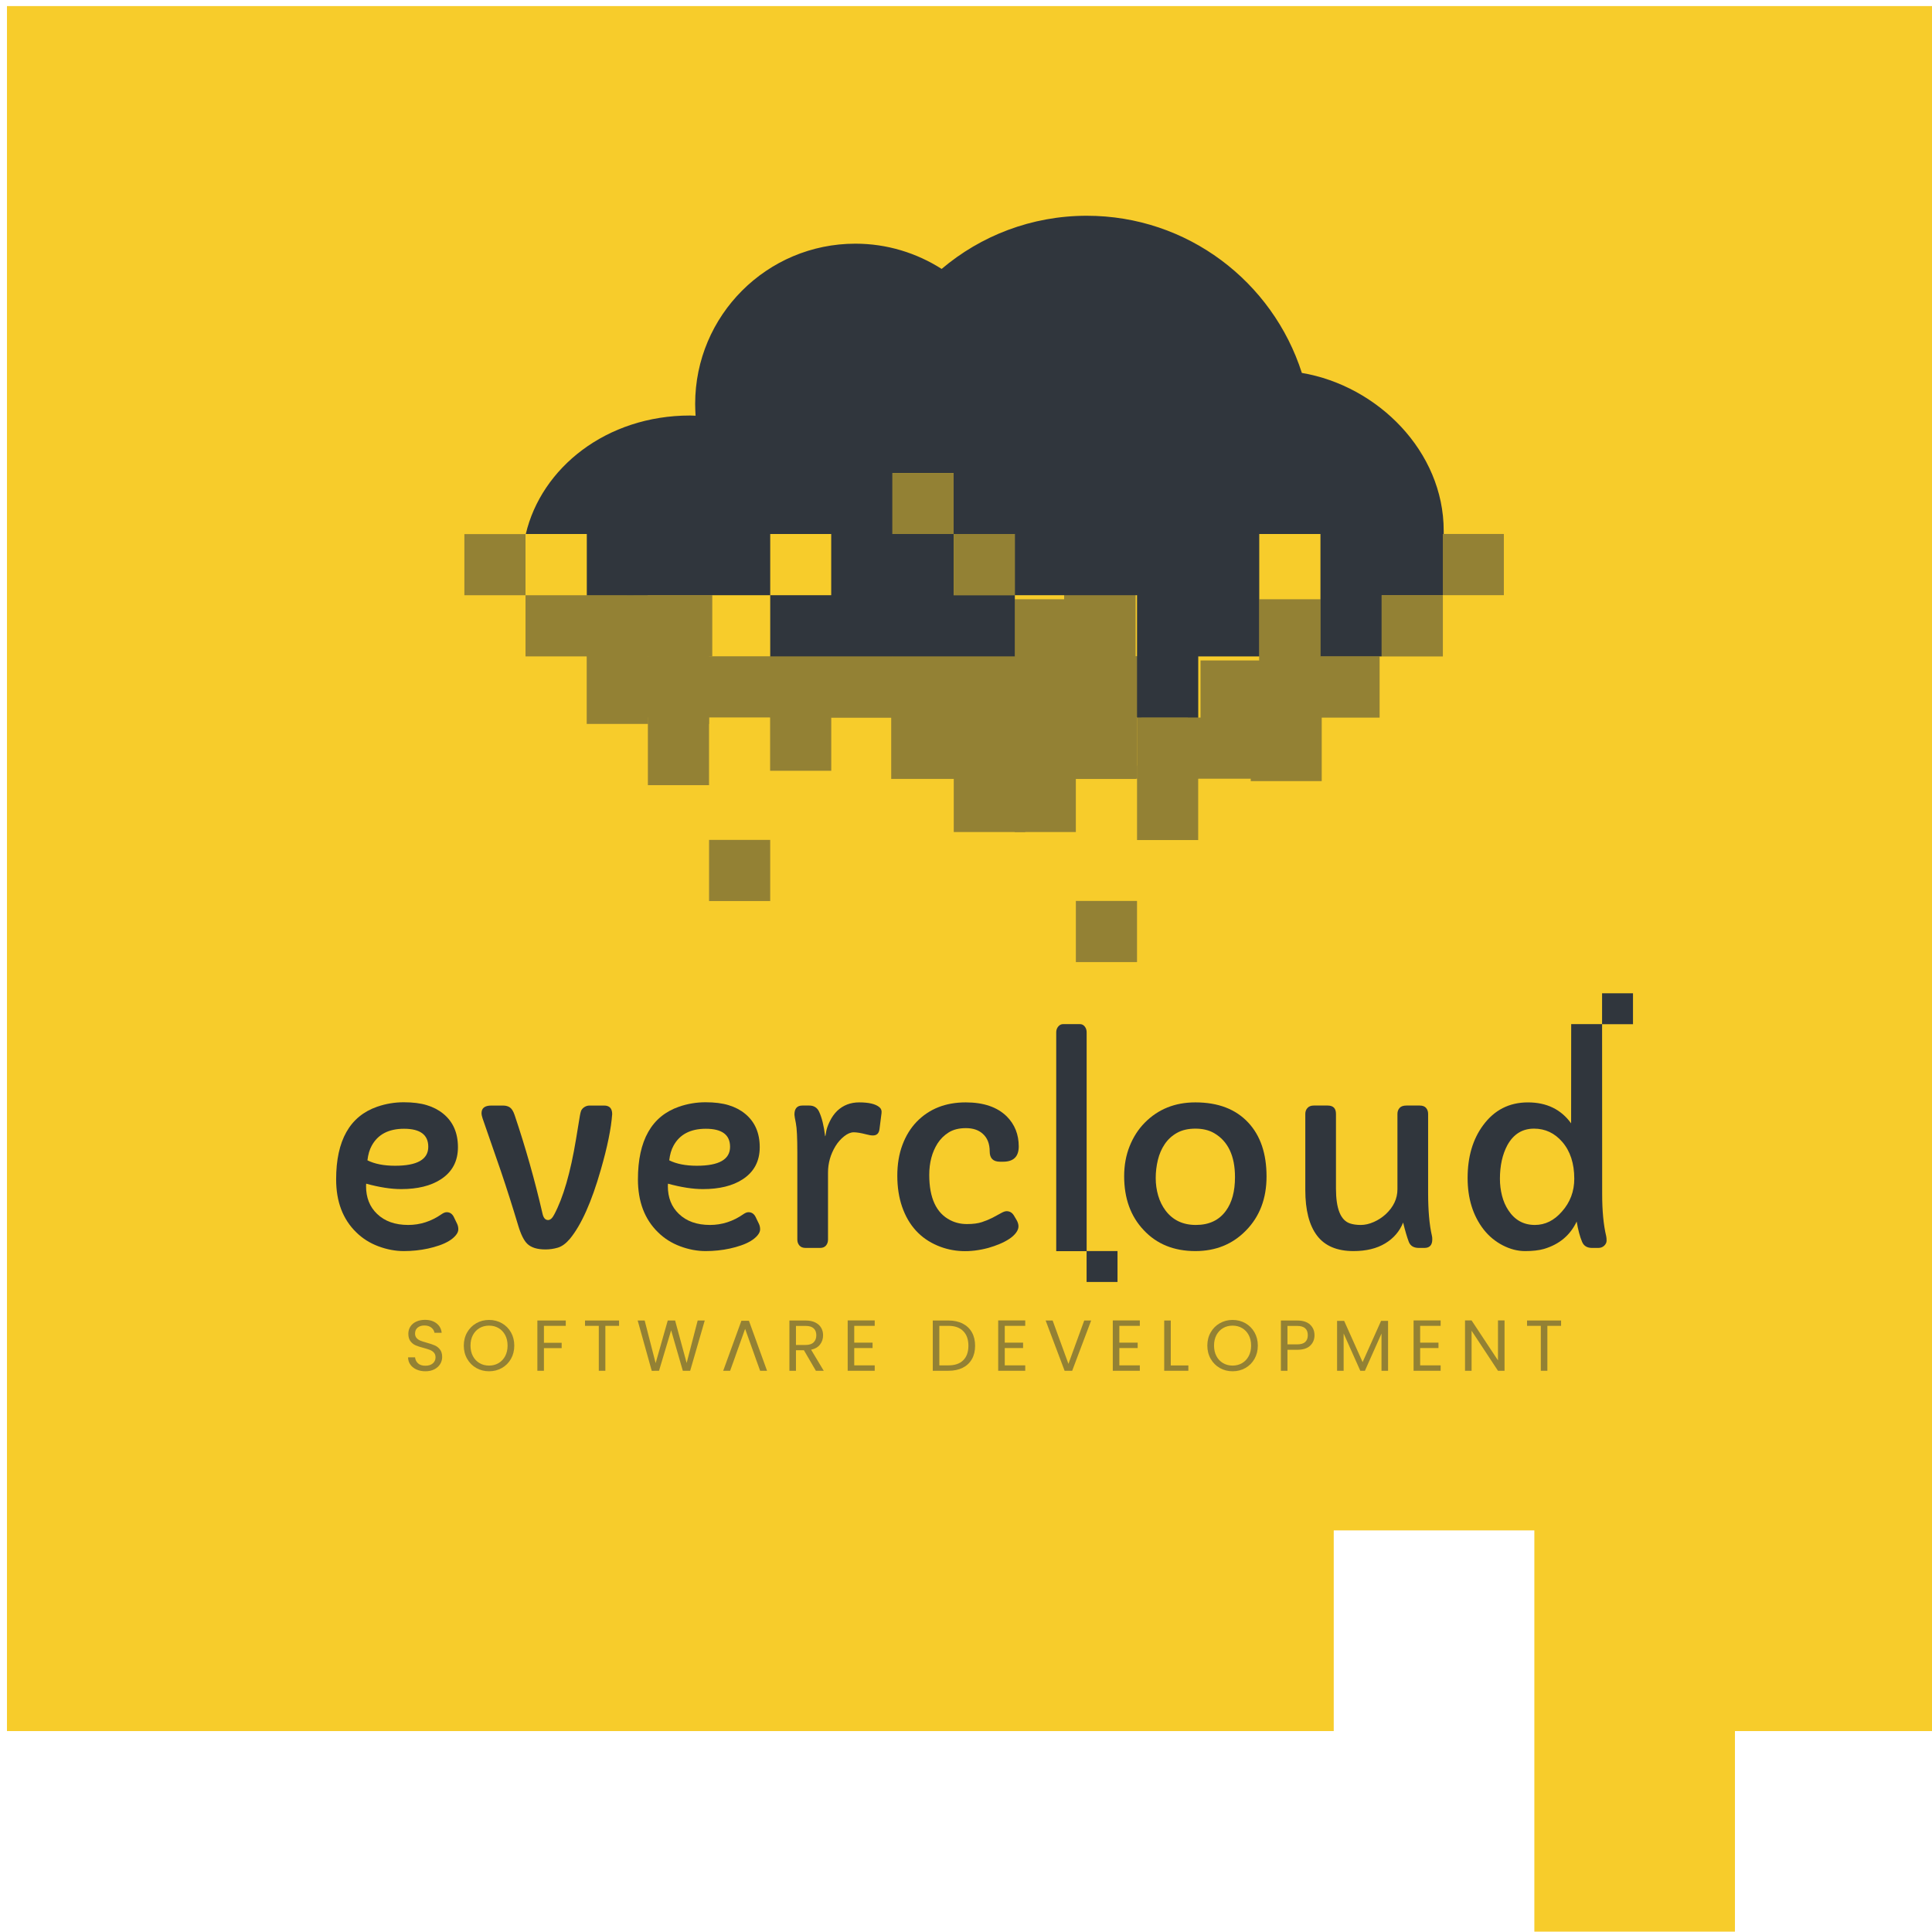 <?xml version="1.0" encoding="UTF-8" standalone="no"?>
<!DOCTYPE svg PUBLIC "-//W3C//DTD SVG 1.1//EN" "http://www.w3.org/Graphics/SVG/1.1/DTD/svg11.dtd">
<svg width="100%" height="100%" viewBox="0 0 168 168" version="1.1" xmlns="http://www.w3.org/2000/svg" xmlns:xlink="http://www.w3.org/1999/xlink" xml:space="preserve" xmlns:serif="http://www.serif.com/" style="fill-rule:evenodd;clip-rule:evenodd;stroke-linejoin:round;stroke-miterlimit:2;">
    <g transform="matrix(1,0,0,1,-786,-1467)">
        <g id="logo_evercloud_main" transform="matrix(0.997,0,0,0.997,-857.587,42.508)">
            <rect x="1649.14" y="1429.31" width="168.568" height="168.568" style="fill:none;"/>
            <clipPath id="_clip1">
                <rect x="1649.14" y="1429.31" width="168.568" height="168.568"/>
            </clipPath>
            <g clip-path="url(#_clip1)">
                <g transform="matrix(1.003,0,0,1.003,860.486,-42.652)">
                    <path d="M919.112,1635L919.112,1600.11L901.668,1600.11L901.668,1617.56L779.195,1617.56L779.195,1459.2L954,1459.2L954,1617.56L936.556,1617.56L936.556,1635L919.112,1635Z" style="fill:rgb(247,204,43);"/>
                </g>
                <g transform="matrix(0.919,0,0,0.919,1010.09,1392.88)">
                    <g transform="matrix(1.175,0,0,1.175,-69.236,-37.067)">
                        <g transform="matrix(1,0,0,1,766.779,97.316)">
                            <path d="M0,10.339L0,10.606L-0.067,10.606L-0.067,15.55L-5.01,15.55L-5.01,20.494L-9.954,20.494L-9.954,10.606L-14.898,10.606L-14.898,20.494L-19.825,20.494L-19.825,25.437L-24.769,25.437L-24.769,15.55L-34.639,15.55L-34.639,10.606L-39.583,10.606L-39.583,5.679L-44.526,5.679L-44.526,10.606L-39.583,10.606L-39.583,15.55L-34.639,15.55L-34.639,20.494L-54.397,20.494L-54.397,15.55L-49.471,15.55L-49.471,10.606L-54.397,10.606L-54.397,15.55L-69.212,15.55L-69.212,10.606L-74.139,10.606C-72.887,5.279 -67.658,1.036 -60.861,1.036C-60.711,1.036 -60.577,1.053 -60.427,1.053C-60.443,0.735 -60.46,0.418 -60.46,0.101C-60.46,-7.047 -54.665,-12.843 -47.516,-12.843C-44.961,-12.843 -42.572,-12.091 -40.551,-10.805C-37.395,-13.477 -33.303,-15.098 -28.827,-15.098C-20.694,-15.098 -13.812,-9.77 -11.457,-2.404C-5.344,-1.369 0,3.926 0,10.339" style="fill:rgb(48,54,61);fill-rule:nonzero;"/>
                        </g>
                        <g opacity="0.5">
                            <g transform="matrix(-1,0,0,1,1380.3,-1219.2)">
                                <rect x="687.683" y="1327.13" width="4.939" height="4.939" style="fill:rgb(48,54,61);"/>
                            </g>
                            <g transform="matrix(-1,0,0,1,1449.45,-1229.08)">
                                <rect x="722.252" y="1332.08" width="4.944" height="4.927" style="fill:rgb(48,54,61);"/>
                            </g>
                            <g transform="matrix(-1,0,0,1,1459.34,-1219.21)">
                                <rect x="727.196" y="1327.13" width="4.944" height="4.944" style="fill:rgb(48,54,61);"/>
                            </g>
                            <g transform="matrix(-1.168,0,0,1.299,1602.79,-1604.89)">
                                <rect x="737.066" y="1322.19" width="4.944" height="4.944" style="fill:rgb(48,54,61);"/>
                            </g>
                            <g transform="matrix(-1,0,0,1.216,1508.71,-1494.59)">
                                <rect x="751.881" y="1322.19" width="4.944" height="4.944" style="fill:rgb(48,54,61);"/>
                            </g>
                            <g transform="matrix(-1,0,0,1,1528.48,-1209.32)">
                                <rect x="761.768" y="1322.19" width="4.944" height="4.944" style="fill:rgb(48,54,61);"/>
                            </g>
                            <g transform="matrix(-1,0,0,1,1538.35,-1219.21)">
                                <rect x="766.712" y="1327.13" width="4.927" height="4.944" style="fill:rgb(48,54,61);"/>
                            </g>
                            <g transform="matrix(-1.77,0,0,1,1927.3,-1209.32)">
                                <rect x="692.622" y="1322.19" width="4.939" height="4.939" style="fill:rgb(48,54,61);"/>
                            </g>
                            <g transform="matrix(-1,0,0,1,1400.06,-1209.32)">
                                <rect x="697.567" y="1322.19" width="4.927" height="4.944" style="fill:rgb(48,54,61);"/>
                            </g>
                            <g transform="matrix(-1.403,0,0,1,1693.3,-1209.32)">
                                <rect x="702.494" y="1322.19" width="4.944" height="4.944" style="fill:rgb(48,54,61);"/>
                            </g>
                            <g transform="matrix(-1,0,0,1.376,1400.06,-1696.07)">
                                <rect x="697.561" y="1317.25" width="4.939" height="4.939" style="fill:rgb(48,54,61);"/>
                            </g>
                            <g transform="matrix(-1,0,0,1.376,1409.94,-1696.07)">
                                <rect x="702.5" y="1317.25" width="4.939" height="4.939" style="fill:rgb(48,54,61);"/>
                            </g>
                            <g transform="matrix(-8.139,0,0,1,6500.2,-1199.45)">
                                <rect x="707.439" y="1317.25" width="4.939" height="4.939" style="fill:rgb(48,54,61);"/>
                            </g>
                            <g transform="matrix(-1,0,0,1,1429.69,-1199.44)">
                                <rect x="712.381" y="1317.25" width="4.927" height="4.944" style="fill:rgb(48,54,61);"/>
                            </g>
                            <g transform="matrix(-1,0,0,1,1439.56,-1199.44)">
                                <rect x="717.309" y="1317.25" width="4.944" height="4.944" style="fill:rgb(48,54,61);"/>
                            </g>
                            <g transform="matrix(-1,0,0,1.376,1409.94,-1684.34)">
                                <rect x="702.5" y="1312.32" width="4.939" height="4.939" style="fill:rgb(48,54,61);"/>
                            </g>
                            <g transform="matrix(-1,0,0,1,1419.82,-1169.81)">
                                <rect x="707.439" y="1302.44" width="4.939" height="4.939" style="fill:rgb(48,54,61);"/>
                            </g>
                            <g transform="matrix(-1,0,0,1.3,1429.69,-1585.39)">
                                <rect x="712.378" y="1312.32" width="4.939" height="4.939" style="fill:rgb(48,54,61);"/>
                            </g>
                            <g transform="matrix(-1,0,0,1,1449.45,-1199.44)">
                                <rect x="722.252" y="1317.25" width="4.944" height="4.944" style="fill:rgb(48,54,61);"/>
                            </g>
                            <g transform="matrix(-1,0,0,1,1459.34,-1199.44)">
                                <rect x="727.196" y="1317.25" width="4.944" height="4.944" style="fill:rgb(48,54,61);"/>
                            </g>
                            <g transform="matrix(-1,0,0,1.216,1469.2,-1494.59)">
                                <rect x="732.139" y="1322.19" width="4.927" height="4.944" style="fill:rgb(48,54,61);"/>
                            </g>
                            <g transform="matrix(-1,0,0,1,1479.08,-1199.44)">
                                <rect x="737.066" y="1317.25" width="4.944" height="4.944" style="fill:rgb(48,54,61);"/>
                            </g>
                            <g transform="matrix(-1.17,0,0,1.216,1626.84,-1483.64)">
                                <rect x="746.954" y="1317.25" width="4.927" height="4.944" style="fill:rgb(48,54,61);"/>
                            </g>
                            <g transform="matrix(-1,0,0,1,1508.72,-1199.45)">
                                <rect x="751.889" y="1317.25" width="4.939" height="4.939" style="fill:rgb(48,54,61);"/>
                            </g>
                            <g transform="matrix(-1.163,0,0,1,1641.79,-1199.44)">
                                <rect x="756.824" y="1317.25" width="4.944" height="4.944" style="fill:rgb(48,54,61);"/>
                            </g>
                            <g transform="matrix(-1,0,0,1,1469.2,-1199.45)">
                                <rect x="732.133" y="1317.25" width="4.939" height="4.939" style="fill:rgb(48,54,61);"/>
                            </g>
                            <g transform="matrix(-4.005,0,0,1.217,3634.57,-1475.4)">
                                <rect x="722.256" y="1312.32" width="4.939" height="4.939" style="fill:rgb(48,54,61);"/>
                            </g>
                            <g transform="matrix(-1,0,0,1,1459.33,-1189.57)">
                                <rect x="727.194" y="1312.32" width="4.939" height="4.939" style="fill:rgb(48,54,61);"/>
                            </g>
                            <g transform="matrix(-1,0,0,1,1479.08,-1189.57)">
                                <rect x="737.072" y="1312.32" width="4.939" height="4.939" style="fill:rgb(48,54,61);"/>
                            </g>
                            <g transform="matrix(-1,0,0,1,1488.96,-1189.56)">
                                <rect x="742.01" y="1312.32" width="4.944" height="4.927" style="fill:rgb(48,54,61);"/>
                            </g>
                            <g transform="matrix(-1.164,0,0,1,1621.31,-1189.57)">
                                <rect x="746.95" y="1312.32" width="4.939" height="4.939" style="fill:rgb(48,54,61);"/>
                            </g>
                            <g transform="matrix(-1.161,0,0,1.141,1629.87,-1375.11)">
                                <rect x="751.889" y="1312.32" width="4.939" height="4.939" style="fill:rgb(48,54,61);"/>
                            </g>
                            <g transform="matrix(-1,0,0,1,1469.2,-1189.57)">
                                <rect x="732.133" y="1312.32" width="4.939" height="4.939" style="fill:rgb(48,54,61);"/>
                            </g>
                            <g transform="matrix(-1.169,0,0,1.3,1583.07,-1574.02)">
                                <rect x="727.194" y="1307.38" width="4.939" height="4.939" style="fill:rgb(48,54,61);"/>
                            </g>
                            <g transform="matrix(-1,0,0,1,1479.08,-1159.94)">
                                <rect x="737.072" y="1297.5" width="4.939" height="4.939" style="fill:rgb(48,54,61);"/>
                            </g>
                            <g transform="matrix(-1,0,0,1.217,1488.96,-1464.45)">
                                <rect x="742.011" y="1307.38" width="4.939" height="4.939" style="fill:rgb(48,54,61);"/>
                            </g>
                            <g transform="matrix(-1,0,0,1.3,1469.2,-1574.02)">
                                <rect x="732.133" y="1307.38" width="4.939" height="4.939" style="fill:rgb(48,54,61);"/>
                            </g>
                        </g>
                    </g>
                    <g transform="matrix(1.175,0,0,1.175,-189.036,24.455)">
                        <g opacity="0.5">
                            <g transform="matrix(1,0,0,1,785.771,119.18)">
                                <path d="M0,3.868C-0.212,3.773 -0.378,3.641 -0.498,3.472C-0.619,3.303 -0.681,3.108 -0.684,2.886L-0.119,2.886C-0.1,3.077 -0.021,3.237 0.117,3.367C0.254,3.497 0.455,3.562 0.719,3.562C0.972,3.562 1.171,3.499 1.316,3.373C1.462,3.247 1.535,3.085 1.535,2.886C1.535,2.731 1.492,2.605 1.407,2.508C1.321,2.411 1.214,2.337 1.086,2.287C0.958,2.236 0.785,2.182 0.568,2.123C0.3,2.054 0.085,1.984 -0.076,1.914C-0.237,1.844 -0.375,1.734 -0.489,1.585C-0.604,1.435 -0.661,1.234 -0.661,0.982C-0.661,0.76 -0.605,0.564 -0.492,0.393C-0.38,0.222 -0.221,0.09 -0.017,-0.003C0.186,-0.096 0.42,-0.143 0.684,-0.143C1.065,-0.143 1.377,-0.047 1.619,0.143C1.862,0.333 1.999,0.586 2.03,0.9L1.448,0.9C1.428,0.745 1.347,0.608 1.203,0.489C1.059,0.371 0.869,0.312 0.632,0.312C0.411,0.312 0.23,0.369 0.09,0.484C-0.05,0.598 -0.119,0.758 -0.119,0.964C-0.119,1.112 -0.078,1.232 0.006,1.325C0.089,1.418 0.192,1.489 0.315,1.538C0.437,1.587 0.609,1.642 0.83,1.704C1.098,1.778 1.314,1.851 1.477,1.922C1.64,1.994 1.78,2.105 1.896,2.254C2.013,2.404 2.071,2.607 2.071,2.863C2.071,3.061 2.018,3.248 1.914,3.422C1.809,3.597 1.653,3.739 1.448,3.848C1.242,3.957 0.999,4.011 0.719,4.011C0.451,4.011 0.212,3.963 0,3.868" style="fill:rgb(48,54,61);fill-rule:nonzero;"/>
                            </g>
                            <g transform="matrix(1,0,0,1,792.394,119.702)">
                                <path d="M0,2.831C0.227,2.699 0.406,2.511 0.536,2.266C0.666,2.021 0.731,1.738 0.731,1.415C0.731,1.089 0.666,0.805 0.536,0.562C0.406,0.319 0.228,0.132 0.003,0C-0.222,-0.132 -0.479,-0.198 -0.766,-0.198C-1.054,-0.198 -1.31,-0.132 -1.535,0C-1.76,0.132 -1.938,0.319 -2.068,0.562C-2.198,0.805 -2.263,1.089 -2.263,1.415C-2.263,1.738 -2.198,2.021 -2.068,2.266C-1.938,2.511 -1.759,2.699 -1.532,2.831C-1.305,2.963 -1.05,3.029 -0.766,3.029C-0.483,3.029 -0.227,2.963 0,2.831M-1.797,3.224C-2.108,3.047 -2.353,2.801 -2.534,2.484C-2.715,2.168 -2.805,1.811 -2.805,1.415C-2.805,1.019 -2.715,0.663 -2.534,0.347C-2.353,0.03 -2.108,-0.216 -1.797,-0.393C-1.486,-0.57 -1.143,-0.658 -0.766,-0.658C-0.385,-0.658 -0.04,-0.57 0.271,-0.393C0.581,-0.216 0.826,0.029 1.005,0.344C1.183,0.658 1.273,1.015 1.273,1.415C1.273,1.815 1.183,2.173 1.005,2.487C0.826,2.802 0.581,3.047 0.271,3.224C-0.04,3.401 -0.385,3.489 -0.766,3.489C-1.143,3.489 -1.486,3.401 -1.797,3.224" style="fill:rgb(48,54,61);fill-rule:nonzero;"/>
                            </g>
                            <g transform="matrix(1,0,0,1,797.826,123.15)">
                                <path d="M0,-4.06L0,-3.629L-1.765,-3.629L-1.765,-2.26L-0.332,-2.26L-0.332,-1.829L-1.765,-1.829L-1.765,0L-2.295,0L-2.295,-4.06L0,-4.06Z" style="fill:rgb(48,54,61);fill-rule:nonzero;"/>
                            </g>
                            <g transform="matrix(1,0,0,1,802.13,123.15)">
                                <path d="M0,-4.06L0,-3.629L-1.107,-3.629L-1.107,0L-1.637,0L-1.637,-3.629L-2.75,-3.629L-2.75,-4.06L0,-4.06Z" style="fill:rgb(48,54,61);fill-rule:nonzero;"/>
                            </g>
                            <g transform="matrix(1,0,0,1,809.051,123.156)">
                                <path d="M0,-4.066L-1.177,-0.006L-1.771,-0.006L-2.715,-3.274L-3.693,-0.006L-4.281,0L-5.417,-4.066L-4.852,-4.066L-3.967,-0.623L-2.988,-4.066L-2.394,-4.066L-1.462,-0.635L-0.571,-4.066L0,-4.066Z" style="fill:rgb(48,54,61);fill-rule:nonzero;"/>
                            </g>
                            <g transform="matrix(1,0,0,1,811.427,120.016)">
                                <path d="M0,2.231L-0.326,3.134L-0.885,3.134L0.583,-0.903L1.194,-0.903L2.656,3.134L2.097,3.134L1.771,2.231L1.619,1.8L0.885,-0.251L0.151,1.8L0,2.231Z" style="fill:rgb(48,54,61);fill-rule:nonzero;"/>
                            </g>
                            <g transform="matrix(1,0,0,1,816.419,121.175)">
                                <path d="M0,-0.11L0.781,-0.11C1.068,-0.11 1.283,-0.181 1.427,-0.323C1.571,-0.464 1.643,-0.654 1.643,-0.891C1.643,-1.131 1.572,-1.318 1.43,-1.45C1.288,-1.582 1.072,-1.648 0.781,-1.648L0,-1.648L0,-0.11ZM1.608,1.975L0.641,0.315L0,0.315L0,1.975L-0.53,1.975L-0.53,-2.085L0.781,-2.085C1.087,-2.085 1.347,-2.032 1.558,-1.927C1.77,-1.823 1.928,-1.681 2.033,-1.502C2.138,-1.324 2.19,-1.12 2.19,-0.891C2.19,-0.611 2.11,-0.364 1.948,-0.151C1.787,0.063 1.546,0.205 1.223,0.275L2.243,1.975L1.608,1.975Z" style="fill:rgb(48,54,61);fill-rule:nonzero;"/>
                            </g>
                            <g transform="matrix(1,0,0,1,821.126,122.713)">
                                <path d="M0,-3.192L0,-1.835L1.48,-1.835L1.48,-1.398L0,-1.398L0,-0L1.654,-0L1.654,0.437L-0.53,0.437L-0.53,-3.629L1.654,-3.629L1.654,-3.192L0,-3.192Z" style="fill:rgb(48,54,61);fill-rule:nonzero;"/>
                            </g>
                            <g transform="matrix(1,0,0,1,829.933,119.943)">
                                <path d="M0,2.354C0.276,2.076 0.414,1.687 0.414,1.186C0.414,0.681 0.275,0.287 -0.003,0.004C-0.281,-0.28 -0.68,-0.422 -1.2,-0.422L-1.934,-0.422L-1.934,2.77L-1.2,2.77C-0.676,2.77 -0.276,2.632 0,2.354M-0.049,-0.605C0.275,-0.44 0.523,-0.204 0.696,0.103C0.869,0.409 0.955,0.771 0.955,1.186C0.955,1.602 0.869,1.962 0.696,2.266C0.523,2.571 0.275,2.804 -0.049,2.966C-0.374,3.127 -0.757,3.207 -1.2,3.207L-2.464,3.207L-2.464,-0.853L-1.2,-0.853C-0.757,-0.853 -0.374,-0.77 -0.049,-0.605" style="fill:rgb(48,54,61);fill-rule:nonzero;"/>
                            </g>
                            <g transform="matrix(1,0,0,1,833.283,122.713)">
                                <path d="M0,-3.192L0,-1.835L1.48,-1.835L1.48,-1.398L0,-1.398L0,-0L1.654,-0L1.654,0.437L-0.53,0.437L-0.53,-3.629L1.654,-3.629L1.654,-3.192L0,-3.192Z" style="fill:rgb(48,54,61);fill-rule:nonzero;"/>
                            </g>
                            <g transform="matrix(1,0,0,1,840.261,123.15)">
                                <path d="M0,-4.06L-1.532,0L-2.144,0L-3.676,-4.06L-3.111,-4.06L-1.835,-0.559L-0.559,-4.06L0,-4.06Z" style="fill:rgb(48,54,61);fill-rule:nonzero;"/>
                            </g>
                            <g transform="matrix(1,0,0,1,842.539,122.713)">
                                <path d="M0,-3.192L0,-1.835L1.48,-1.835L1.48,-1.398L0,-1.398L0,-0L1.654,-0L1.654,0.437L-0.53,0.437L-0.53,-3.629L1.654,-3.629L1.654,-3.192L0,-3.192Z" style="fill:rgb(48,54,61);fill-rule:nonzero;"/>
                            </g>
                            <g transform="matrix(1,0,0,1,846.692,119.521)">
                                <path d="M0,3.198L1.421,3.198L1.421,3.629L-0.53,3.629L-0.53,-0.431L0,-0.431L0,3.198Z" style="fill:rgb(48,54,61);fill-rule:nonzero;"/>
                            </g>
                            <g transform="matrix(1,0,0,1,852.45,119.702)">
                                <path d="M0,2.831C0.227,2.699 0.406,2.511 0.536,2.266C0.666,2.021 0.731,1.738 0.731,1.415C0.731,1.089 0.666,0.805 0.536,0.562C0.406,0.319 0.228,0.132 0.003,0C-0.222,-0.132 -0.479,-0.198 -0.766,-0.198C-1.054,-0.198 -1.31,-0.132 -1.535,0C-1.76,0.132 -1.938,0.319 -2.068,0.562C-2.198,0.805 -2.263,1.089 -2.263,1.415C-2.263,1.738 -2.198,2.021 -2.068,2.266C-1.938,2.511 -1.759,2.699 -1.532,2.831C-1.305,2.963 -1.05,3.029 -0.766,3.029C-0.483,3.029 -0.227,2.963 0,2.831M-1.797,3.224C-2.108,3.047 -2.353,2.801 -2.534,2.484C-2.715,2.168 -2.805,1.811 -2.805,1.415C-2.805,1.019 -2.715,0.663 -2.534,0.347C-2.353,0.03 -2.108,-0.216 -1.797,-0.393C-1.486,-0.57 -1.143,-0.658 -0.766,-0.658C-0.385,-0.658 -0.04,-0.57 0.271,-0.393C0.581,-0.216 0.826,0.029 1.005,0.344C1.183,0.658 1.273,1.015 1.273,1.415C1.273,1.815 1.183,2.173 1.005,2.487C0.826,2.802 0.581,3.047 0.271,3.224C-0.04,3.401 -0.385,3.489 -0.766,3.489C-1.143,3.489 -1.486,3.401 -1.797,3.224" style="fill:rgb(48,54,61);fill-rule:nonzero;"/>
                            </g>
                            <g transform="matrix(1,0,0,1,857.55,121.414)">
                                <path d="M0,-0.588C0.14,-0.716 0.21,-0.899 0.21,-1.135C0.21,-1.636 -0.078,-1.887 -0.652,-1.887L-1.433,-1.887L-1.433,-0.396L-0.652,-0.396C-0.357,-0.396 -0.14,-0.46 0,-0.588M0.405,-0.294C0.174,-0.071 -0.179,0.041 -0.652,0.041L-1.433,0.041L-1.433,1.736L-1.963,1.736L-1.963,-2.324L-0.652,-2.324C-0.194,-2.324 0.154,-2.213 0.393,-1.992C0.632,-1.77 0.751,-1.485 0.751,-1.135C0.751,-0.798 0.636,-0.517 0.405,-0.294" style="fill:rgb(48,54,61);fill-rule:nonzero;"/>
                            </g>
                            <g transform="matrix(1,0,0,1,864.243,123.15)">
                                <path d="M0,-4.031L0,0L-0.53,0L-0.53,-3.006L-1.87,0L-2.243,0L-3.588,-3.012L-3.588,0L-4.118,0L-4.118,-4.031L-3.547,-4.031L-2.056,-0.699L-0.565,-4.031L0,-4.031Z" style="fill:rgb(48,54,61);fill-rule:nonzero;"/>
                            </g>
                            <g transform="matrix(1,0,0,1,866.835,122.713)">
                                <path d="M0,-3.192L0,-1.835L1.48,-1.835L1.48,-1.398L0,-1.398L0,-0L1.654,-0L1.654,0.437L-0.53,0.437L-0.53,-3.629L1.654,-3.629L1.654,-3.192L0,-3.192Z" style="fill:rgb(48,54,61);fill-rule:nonzero;"/>
                            </g>
                            <g transform="matrix(1,0,0,1,873.651,119.084)">
                                <path d="M0,4.066L-0.53,4.066L-2.662,0.833L-2.662,4.066L-3.192,4.066L-3.192,0L-2.662,0L-0.53,3.227L-0.53,0L0,0L0,4.066Z" style="fill:rgb(48,54,61);fill-rule:nonzero;"/>
                            </g>
                            <g transform="matrix(1,0,0,1,878.218,123.15)">
                                <path d="M0,-4.06L0,-3.629L-1.107,-3.629L-1.107,0L-1.637,0L-1.637,-3.629L-2.75,-3.629L-2.75,-4.06L0,-4.06Z" style="fill:rgb(48,54,61);fill-rule:nonzero;"/>
                            </g>
                        </g>
                    </g>
                    <g transform="matrix(1.175,0,0,1.175,-189.608,24.455)">
                        <g transform="matrix(-1,0,0,1,1766.53,-1252.19)">
                            <rect x="882.017" y="1344.85" width="2.497" height="2.497" style="fill:rgb(48,54,61);"/>
                        </g>
                        <g transform="matrix(-1,0,0,1,1683.26,-1210.54)">
                            <rect x="840.383" y="1324.02" width="2.497" height="2.497" style="fill:rgb(48,54,61);"/>
                        </g>
                        <g transform="matrix(1,0,0,1,787.207,109.883)">
                            <path d="M0,-4.822C0,-5.794 -0.652,-6.28 -1.957,-6.28C-3.201,-6.28 -4.071,-5.824 -4.567,-4.914C-4.744,-4.594 -4.86,-4.2 -4.914,-3.731C-4.329,-3.439 -3.585,-3.293 -2.681,-3.293C-0.894,-3.293 0,-3.802 0,-4.822M-5.016,-1.845L-5.026,-1.651C-5.026,-0.72 -4.73,0.028 -4.139,0.592C-3.521,1.19 -2.681,1.489 -1.621,1.489C-0.656,1.489 0.241,1.2 1.071,0.622C1.227,0.513 1.366,0.459 1.488,0.459C1.74,0.459 1.93,0.585 2.059,0.836L2.335,1.407C2.396,1.543 2.426,1.689 2.426,1.845C2.426,2.002 2.357,2.163 2.217,2.33C2.078,2.496 1.896,2.648 1.672,2.783C1.448,2.919 1.188,3.038 0.892,3.14C0.596,3.242 0.292,3.327 -0.02,3.395C-0.646,3.531 -1.298,3.599 -1.978,3.599C-2.658,3.599 -3.342,3.47 -4.032,3.212C-4.722,2.954 -5.318,2.576 -5.821,2.08C-6.902,1.027 -7.442,-0.397 -7.442,-2.192C-7.442,-5.338 -6.335,-7.296 -4.119,-8.064C-3.426,-8.302 -2.714,-8.421 -1.983,-8.421C-1.252,-8.421 -0.63,-8.343 -0.117,-8.186C0.396,-8.03 0.839,-7.799 1.213,-7.493C2.002,-6.847 2.396,-5.947 2.396,-4.791C2.396,-3.656 1.934,-2.79 1.009,-2.192C0.2,-1.668 -0.867,-1.407 -2.192,-1.407C-3.008,-1.407 -3.949,-1.553 -5.016,-1.845" style="fill:rgb(48,54,61);fill-rule:nonzero;"/>
                        </g>
                        <g transform="matrix(1,0,0,1,802.061,112.657)">
                            <path d="M0,-10.236C-0.082,-9.08 -0.387,-7.585 -0.917,-5.75C-1.665,-3.133 -2.501,-1.268 -3.425,-0.153C-3.745,0.221 -4.068,0.455 -4.394,0.55C-4.72,0.645 -5.05,0.693 -5.383,0.693C-5.716,0.693 -6.005,0.656 -6.25,0.581C-6.494,0.506 -6.698,0.391 -6.861,0.234C-7.133,-0.031 -7.378,-0.527 -7.595,-1.254C-8.044,-2.75 -8.509,-4.211 -8.992,-5.638L-10.47,-9.9C-10.525,-10.063 -10.552,-10.202 -10.552,-10.318C-10.552,-10.725 -10.287,-10.929 -9.757,-10.929L-8.829,-10.929C-8.591,-10.929 -8.399,-10.877 -8.253,-10.771C-8.107,-10.666 -7.983,-10.464 -7.881,-10.165C-6.997,-7.541 -6.246,-4.887 -5.628,-2.202C-5.553,-1.856 -5.403,-1.682 -5.179,-1.682C-5.002,-1.682 -4.839,-1.825 -4.69,-2.111C-3.956,-3.477 -3.364,-5.519 -2.916,-8.238C-2.793,-8.952 -2.703,-9.499 -2.646,-9.879C-2.588,-10.26 -2.53,-10.494 -2.472,-10.583C-2.415,-10.671 -2.348,-10.739 -2.273,-10.787C-2.138,-10.882 -1.988,-10.929 -1.825,-10.929L-0.652,-10.929C-0.218,-10.929 0,-10.698 0,-10.236" style="fill:rgb(48,54,61);fill-rule:nonzero;"/>
                        </g>
                        <g transform="matrix(1,0,0,1,811.583,109.883)">
                            <path d="M0,-4.822C0,-5.794 -0.652,-6.28 -1.957,-6.28C-3.201,-6.28 -4.071,-5.824 -4.567,-4.914C-4.744,-4.594 -4.859,-4.2 -4.914,-3.731C-4.329,-3.439 -3.585,-3.293 -2.681,-3.293C-0.894,-3.293 0,-3.802 0,-4.822M-5.016,-1.845L-5.026,-1.651C-5.026,-0.72 -4.73,0.028 -4.139,0.592C-3.521,1.19 -2.681,1.489 -1.621,1.489C-0.656,1.489 0.241,1.2 1.071,0.622C1.227,0.513 1.366,0.459 1.489,0.459C1.74,0.459 1.93,0.585 2.059,0.836L2.335,1.407C2.396,1.543 2.427,1.689 2.427,1.845C2.427,2.002 2.357,2.163 2.218,2.33C2.078,2.496 1.896,2.648 1.672,2.783C1.448,2.919 1.188,3.038 0.892,3.14C0.597,3.242 0.292,3.327 -0.02,3.395C-0.646,3.531 -1.298,3.599 -1.978,3.599C-2.657,3.599 -3.342,3.47 -4.032,3.212C-4.722,2.954 -5.318,2.576 -5.821,2.08C-6.902,1.027 -7.442,-0.397 -7.442,-2.192C-7.442,-5.338 -6.335,-7.296 -4.119,-8.064C-3.425,-8.302 -2.714,-8.421 -1.983,-8.421C-1.252,-8.421 -0.63,-8.343 -0.117,-8.186C0.396,-8.03 0.839,-7.799 1.213,-7.493C2.002,-6.847 2.396,-5.947 2.396,-4.791C2.396,-3.656 1.934,-2.79 1.009,-2.192C0.201,-1.668 -0.867,-1.407 -2.192,-1.407C-3.007,-1.407 -3.949,-1.553 -5.016,-1.845" style="fill:rgb(48,54,61);fill-rule:nonzero;"/>
                        </g>
                        <g transform="matrix(1,0,0,1,816.782,112.238)">
                            <path d="M0,-9.777C0,-10.266 0.214,-10.511 0.642,-10.511L1.193,-10.511C1.566,-10.511 1.832,-10.348 1.988,-10.022C2.212,-9.546 2.375,-8.89 2.477,-8.054C2.477,-8.04 2.482,-8.034 2.493,-8.034C2.503,-8.034 2.525,-8.149 2.559,-8.38C2.593,-8.611 2.691,-8.895 2.854,-9.231C3.018,-9.568 3.218,-9.852 3.456,-10.083C3.938,-10.538 4.53,-10.766 5.23,-10.766C6.011,-10.766 6.555,-10.637 6.861,-10.378C7.004,-10.263 7.062,-10.103 7.034,-9.899L6.871,-8.615C6.831,-8.268 6.654,-8.095 6.341,-8.095C6.192,-8.095 6.008,-8.125 5.791,-8.186C5.369,-8.295 5.036,-8.35 4.792,-8.35C4.547,-8.35 4.288,-8.243 4.017,-8.028C3.745,-7.814 3.51,-7.548 3.313,-7.228C2.912,-6.562 2.712,-5.852 2.712,-5.097L2.712,0.316C2.712,0.507 2.657,0.666 2.549,0.795C2.44,0.924 2.284,0.989 2.08,0.989L0.897,0.989C0.679,0.989 0.515,0.924 0.403,0.795C0.291,0.666 0.234,0.507 0.234,0.316L0.234,-6.708C0.234,-7.904 0.195,-8.694 0.117,-9.079C0.039,-9.463 0,-9.695 0,-9.777" style="fill:rgb(48,54,61);fill-rule:nonzero;"/>
                        </g>
                        <g transform="matrix(1,0,0,1,833.39,108.836)">
                            <path d="M0,-2.572C-0.557,-2.572 -0.836,-2.847 -0.836,-3.398C-0.836,-4.03 -1.03,-4.512 -1.417,-4.846C-1.75,-5.138 -2.197,-5.284 -2.758,-5.284C-3.318,-5.284 -3.782,-5.168 -4.149,-4.937C-4.516,-4.706 -4.816,-4.41 -5.047,-4.05C-5.495,-3.343 -5.719,-2.494 -5.719,-1.502C-5.719,0.354 -5.155,1.571 -4.027,2.148C-3.619,2.359 -3.167,2.464 -2.671,2.464C-2.175,2.464 -1.767,2.41 -1.448,2.301C-1.128,2.193 -0.843,2.074 -0.591,1.944C-0.34,1.815 -0.121,1.696 0.066,1.588C0.253,1.479 0.408,1.424 0.53,1.424C0.775,1.424 0.969,1.536 1.111,1.761L1.335,2.138C1.437,2.315 1.488,2.486 1.488,2.653C1.488,2.82 1.42,2.993 1.285,3.173C1.149,3.353 0.967,3.518 0.739,3.667C0.511,3.817 0.251,3.953 -0.041,4.075C-0.333,4.197 -0.636,4.303 -0.948,4.391C-2.443,4.792 -3.81,4.731 -5.047,4.208C-6.433,3.623 -7.388,2.576 -7.911,1.068C-8.17,0.32 -8.299,-0.516 -8.299,-1.44C-8.299,-2.365 -8.161,-3.194 -7.886,-3.928C-7.611,-4.662 -7.228,-5.284 -6.739,-5.794C-5.726,-6.84 -4.404,-7.364 -2.773,-7.364C-1.332,-7.364 -0.228,-6.987 0.54,-6.232C1.186,-5.586 1.509,-4.777 1.509,-3.806C1.509,-2.983 1.087,-2.572 0.245,-2.572L0,-2.572Z" style="fill:rgb(48,54,61);fill-rule:nonzero;"/>
                        </g>
                        <g transform="matrix(1,0,0,1,846.692,110.112)">
                            <path d="M0,-5.27C-0.255,-4.893 -0.44,-4.465 -0.556,-3.986C-0.671,-3.506 -0.729,-3.02 -0.729,-2.527C-0.729,-2.035 -0.663,-1.562 -0.53,-1.11C-0.398,-0.658 -0.199,-0.256 0.066,0.098C0.651,0.873 1.466,1.26 2.513,1.26C3.58,1.26 4.389,0.879 4.94,0.118C5.429,-0.548 5.674,-1.455 5.674,-2.604C5.674,-4.323 5.109,-5.51 3.981,-6.162C3.567,-6.4 3.065,-6.519 2.477,-6.519C1.89,-6.519 1.393,-6.405 0.989,-6.177C0.585,-5.95 0.255,-5.647 0,-5.27M-3.278,-2.675C-3.278,-3.559 -3.13,-4.369 -2.834,-5.107C-2.538,-5.844 -2.132,-6.475 -1.616,-6.998C-0.535,-8.092 0.827,-8.64 2.472,-8.64C4.314,-8.64 5.741,-8.092 6.754,-6.998C7.733,-5.944 8.222,-4.497 8.222,-2.655C8.222,-0.874 7.668,0.58 6.561,1.708C5.48,2.816 4.117,3.37 2.472,3.37C0.739,3.37 -0.654,2.803 -1.708,1.668C-2.754,0.56 -3.278,-0.888 -3.278,-2.675" style="fill:rgb(48,54,61);fill-rule:nonzero;"/>
                        </g>
                        <g transform="matrix(1,0,0,1,868.301,102.675)">
                            <path d="M0,9.859C0,10.321 -0.211,10.552 -0.632,10.552L-1.091,10.552C-1.499,10.552 -1.767,10.389 -1.896,10.063C-2.039,9.689 -2.192,9.169 -2.355,8.503C-2.641,9.217 -3.125,9.779 -3.808,10.19C-4.491,10.602 -5.342,10.807 -6.362,10.807C-7.694,10.807 -8.676,10.391 -9.308,9.558C-9.94,8.726 -10.256,7.497 -10.256,5.873L-10.256,-0.275C-10.256,-0.465 -10.197,-0.625 -10.078,-0.754C-9.959,-0.883 -9.791,-0.948 -9.573,-0.948L-8.452,-0.948C-8.003,-0.948 -7.779,-0.723 -7.779,-0.275L-7.779,5.76C-7.779,7.385 -7.402,8.323 -6.647,8.574C-6.402,8.656 -6.112,8.697 -5.776,8.697C-5.439,8.697 -5.092,8.619 -4.736,8.462C-4.379,8.306 -4.058,8.099 -3.772,7.84C-3.133,7.249 -2.814,6.573 -2.814,5.812L-2.814,-0.275C-2.814,-0.465 -2.756,-0.625 -2.641,-0.754C-2.525,-0.883 -2.342,-0.948 -2.09,-0.948L-1.02,-0.948C-0.782,-0.948 -0.608,-0.883 -0.5,-0.754C-0.391,-0.625 -0.336,-0.465 -0.336,-0.275L-0.336,6.097C-0.336,7.531 -0.234,8.687 -0.031,9.563C-0.01,9.638 0,9.737 0,9.859" style="fill:rgb(48,54,61);fill-rule:nonzero;"/>
                        </g>
                        <g transform="matrix(1,0,0,1,873.765,100.984)">
                            <path d="M0,6.667C0,7.129 0.056,7.581 0.168,8.023C0.28,8.465 0.452,8.859 0.683,9.206C1.2,9.994 1.913,10.388 2.824,10.388C3.653,10.388 4.38,10.028 5.006,9.308C5.672,8.56 6.005,7.676 6.005,6.657C6.005,5.42 5.682,4.428 5.036,3.68C4.418,2.966 3.656,2.609 2.753,2.609C1.808,2.609 1.091,3.055 0.601,3.945C0.2,4.693 0,5.6 0,6.667M5.75,2.181L5.756,-5.832L8.252,-5.832L8.258,7.88C8.258,9.253 8.367,10.392 8.584,11.296C8.605,11.391 8.615,11.511 8.615,11.657C8.615,11.804 8.552,11.938 8.426,12.06C8.3,12.182 8.139,12.244 7.942,12.244L7.442,12.244C7.041,12.244 6.773,12.08 6.637,11.754C6.46,11.34 6.314,10.793 6.199,10.113C5.675,11.221 4.795,11.958 3.558,12.325C3.15,12.441 2.642,12.499 2.034,12.499C1.426,12.499 0.821,12.342 0.219,12.03C-0.382,11.717 -0.894,11.292 -1.315,10.755C-2.178,9.641 -2.61,8.254 -2.61,6.596C-2.61,4.883 -2.192,3.462 -1.356,2.334C-0.452,1.104 0.754,0.489 2.263,0.489C3.772,0.489 4.934,1.053 5.75,2.181" style="fill:rgb(48,54,61);fill-rule:nonzero;"/>
                        </g>
                        <g transform="matrix(1,0,0,1,840.231,113.294)">
                            <path d="M0,-17.949C-0.102,-18.078 -0.231,-18.143 -0.387,-18.143L-1.754,-18.143C-1.903,-18.143 -2.033,-18.078 -2.141,-17.949C-2.25,-17.82 -2.304,-17.663 -2.304,-17.48L-2.304,0.194L0.153,0.194L0.153,-17.48C0.153,-17.663 0.102,-17.82 0,-17.949" style="fill:rgb(48,54,61);fill-rule:nonzero;"/>
                        </g>
                    </g>
                </g>
            </g>
        </g>
    </g>
</svg>
